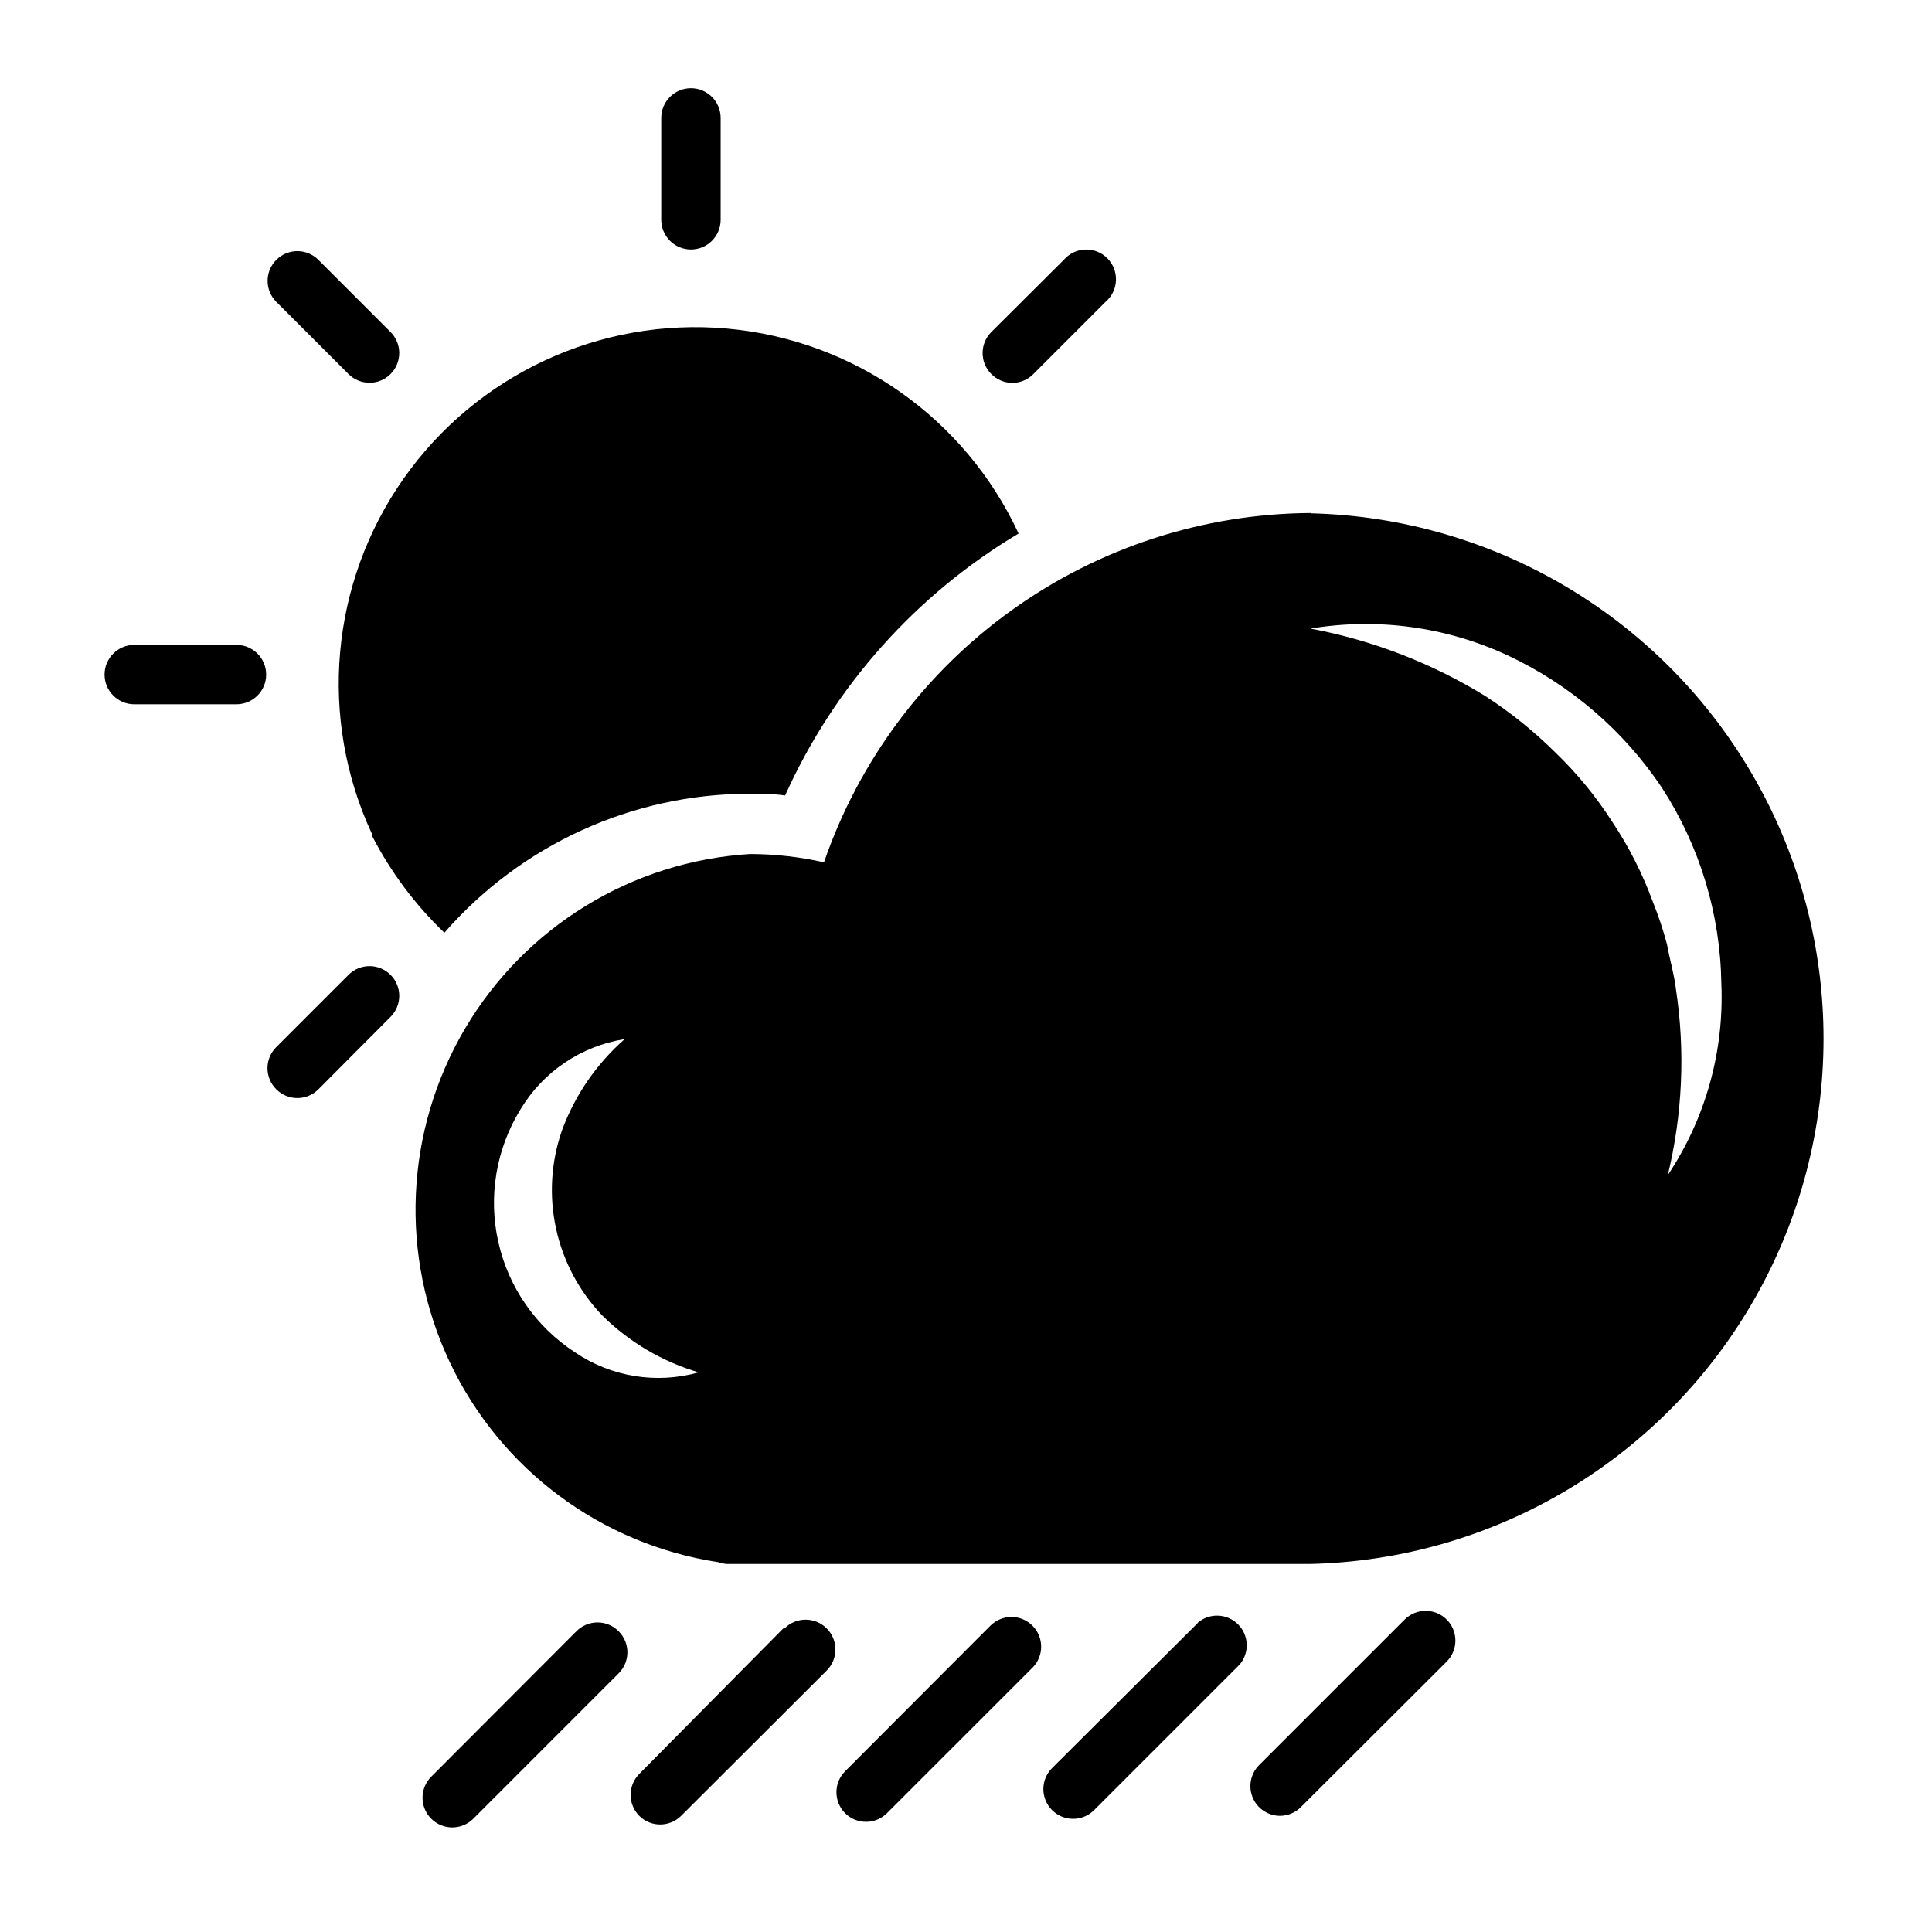 <?xml version="1.0" encoding="UTF-8"?>
<!-- Uploaded to: SVG Repo, www.svgrepo.com, Generator: SVG Repo Mixer Tools -->
<svg fill="#000000" width="800px" height="800px" version="1.1" viewBox="144 144 512 512" xmlns="http://www.w3.org/2000/svg">
 <g>
  <path d="m296.72 576.33-38.418 38.492c-1.488 1.48-2.328 3.492-2.328 5.59 0 2.102 0.84 4.113 2.328 5.59 1.469 1.453 3.445 2.273 5.512 2.285 2.094 0.012 4.106-0.812 5.59-2.285l38.574-38.574h-0.004c3.055-3.07 3.055-8.027 0-11.098-1.48-1.516-3.508-2.367-5.625-2.367-2.121 0-4.148 0.852-5.629 2.367z"/>
  <path d="m351.59 575.54-38.18 38.574c-3.051 3.07-3.051 8.031 0 11.102 3.07 3.051 8.027 3.051 11.098 0l38.574-38.496c3.086-3.086 3.086-8.09 0-11.18-3.086-3.086-8.09-3.086-11.176 0z"/>
  <path d="m406.45 574.84-38.496 38.574h0.004c-3.055 3.07-3.055 8.027 0 11.098 3.07 3.055 8.027 3.055 11.098 0l38.574-38.574v0.004c3.051-3.07 3.051-8.031 0-11.102-1.48-1.488-3.492-2.328-5.59-2.328-2.098 0-4.109 0.84-5.59 2.328z"/>
  <path d="m461.4 574.13-38.57 38.414c-1.484 1.473-2.32 3.473-2.328 5.562-0.008 2.09 0.816 4.094 2.289 5.578 3.062 3.086 8.051 3.102 11.137 0.039l38.574-38.574c2.676-3.125 2.496-7.777-0.414-10.688-2.906-2.906-7.562-3.086-10.688-0.41z"/>
  <path d="m516.27 573.18-38.574 38.574c-2.269 2.25-2.953 5.652-1.727 8.605s4.117 4.871 7.316 4.856c2.074-0.031 4.055-0.879 5.512-2.363l38.574-38.496h-0.004c1.492-1.477 2.328-3.488 2.328-5.586 0-2.102-0.836-4.113-2.328-5.59-3.07-3.051-8.027-3.051-11.098 0z"/>
  <path d="m236.34 402.36-19.129 19.129c-1.492 1.48-2.328 3.492-2.328 5.59s0.836 4.109 2.328 5.59c1.477 1.488 3.488 2.328 5.59 2.328 2.098 0 4.109-0.84 5.586-2.328l19.129-19.207c3.055-3.07 3.055-8.031 0-11.102-1.477-1.488-3.488-2.328-5.586-2.328-2.102 0-4.113 0.84-5.59 2.328z"/>
  <path d="m206.66 314.9h-27.078c-4.348 0-7.871 3.523-7.871 7.871 0 4.348 3.523 7.871 7.871 7.871h27.078c4.348 0 7.875-3.523 7.875-7.871 0-4.348-3.527-7.871-7.875-7.871z"/>
  <path d="m327.11 210.12c2.086 0 4.09-0.828 5.566-2.305 1.473-1.477 2.305-3.481 2.305-5.566v-27c0-4.348-3.527-7.875-7.871-7.875-4.348 0-7.875 3.527-7.875 7.875v27c0 2.086 0.832 4.09 2.309 5.566 1.473 1.477 3.477 2.305 5.566 2.305z"/>
  <path d="m412.28 245.47c2.106-0.008 4.117-0.855 5.59-2.359l19.129-19.129c1.668-1.426 2.66-3.484 2.746-5.676 0.086-2.191-0.75-4.32-2.301-5.871-1.551-1.551-3.676-2.383-5.867-2.301-2.191 0.086-4.25 1.082-5.676 2.746l-19.207 19.129c-3.055 3.07-3.055 8.031 0 11.102 1.473 1.504 3.484 2.352 5.586 2.359z"/>
  <path d="m236.34 243.11c3.062 3.086 8.051 3.106 11.137 0.039 3.09-3.066 3.106-8.051 0.039-11.141l-19.129-19.129c-1.477-1.488-3.488-2.328-5.586-2.328-2.102 0-4.113 0.84-5.59 2.328-3.055 3.07-3.055 8.031 0 11.102z"/>
  <path d="m242.56 364.97v0.473c4.934 9.586 11.422 18.285 19.207 25.742 20.336-23.328 49.742-36.754 80.688-36.844 3.227 0 6.453 0 9.605 0.473 13.027-28.934 34.625-53.168 61.875-69.43-14.219-30.613-43.688-51.316-77.309-54.312-33.617-2.992-66.281 12.176-85.684 39.793-19.406 27.621-22.602 63.492-8.383 94.105z"/>
  <path d="m491.31 279.95c-28.434 0.18-56.109 9.18-79.207 25.766-23.098 16.582-40.477 39.926-49.734 66.809-6.434-1.449-13.008-2.188-19.602-2.203-31.305 1.934-59.609 19.277-75.543 46.289-15.934 27.016-17.422 60.176-3.973 88.508 13.449 28.336 40.086 48.145 71.094 52.871 0.711 0.242 1.453 0.398 2.203 0.473h154.76c48.953-1.164 93.691-27.949 117.84-70.547 24.145-42.594 24.145-94.742 0-137.34-24.148-42.594-68.887-69.383-117.84-70.547zm-194.99 222.39c-10.309-6.731-17.586-17.219-20.273-29.23-2.691-12.012-0.586-24.602 5.867-35.086 5.992-10.004 16.113-16.836 27.633-18.656-7.461 6.551-13.172 14.855-16.613 24.168-2.918 8.379-3.465 17.402-1.574 26.07 1.891 8.668 6.141 16.648 12.281 23.051 7.137 7.031 15.898 12.195 25.504 15.035-11.195 3.152-23.211 1.195-32.824-5.352zm289.61-46.68v-0.004c3.965-16.227 4.715-33.074 2.203-49.594-0.473-3.938-1.652-7.871-2.363-11.809-1.02-3.852-2.285-7.637-3.777-11.332-2.727-7.43-6.32-14.512-10.707-21.098-4.277-6.684-9.324-12.84-15.035-18.344-5.68-5.644-11.934-10.684-18.656-15.035-14.207-8.738-29.895-14.793-46.289-17.867 17.715-2.949 35.906-0.48 52.191 7.082 16.594 7.75 30.75 19.891 40.938 35.109 10.016 15.469 15.473 33.449 15.742 51.879 0.77 18.031-4.219 35.844-14.246 50.852z"/>
 </g>
</svg>
